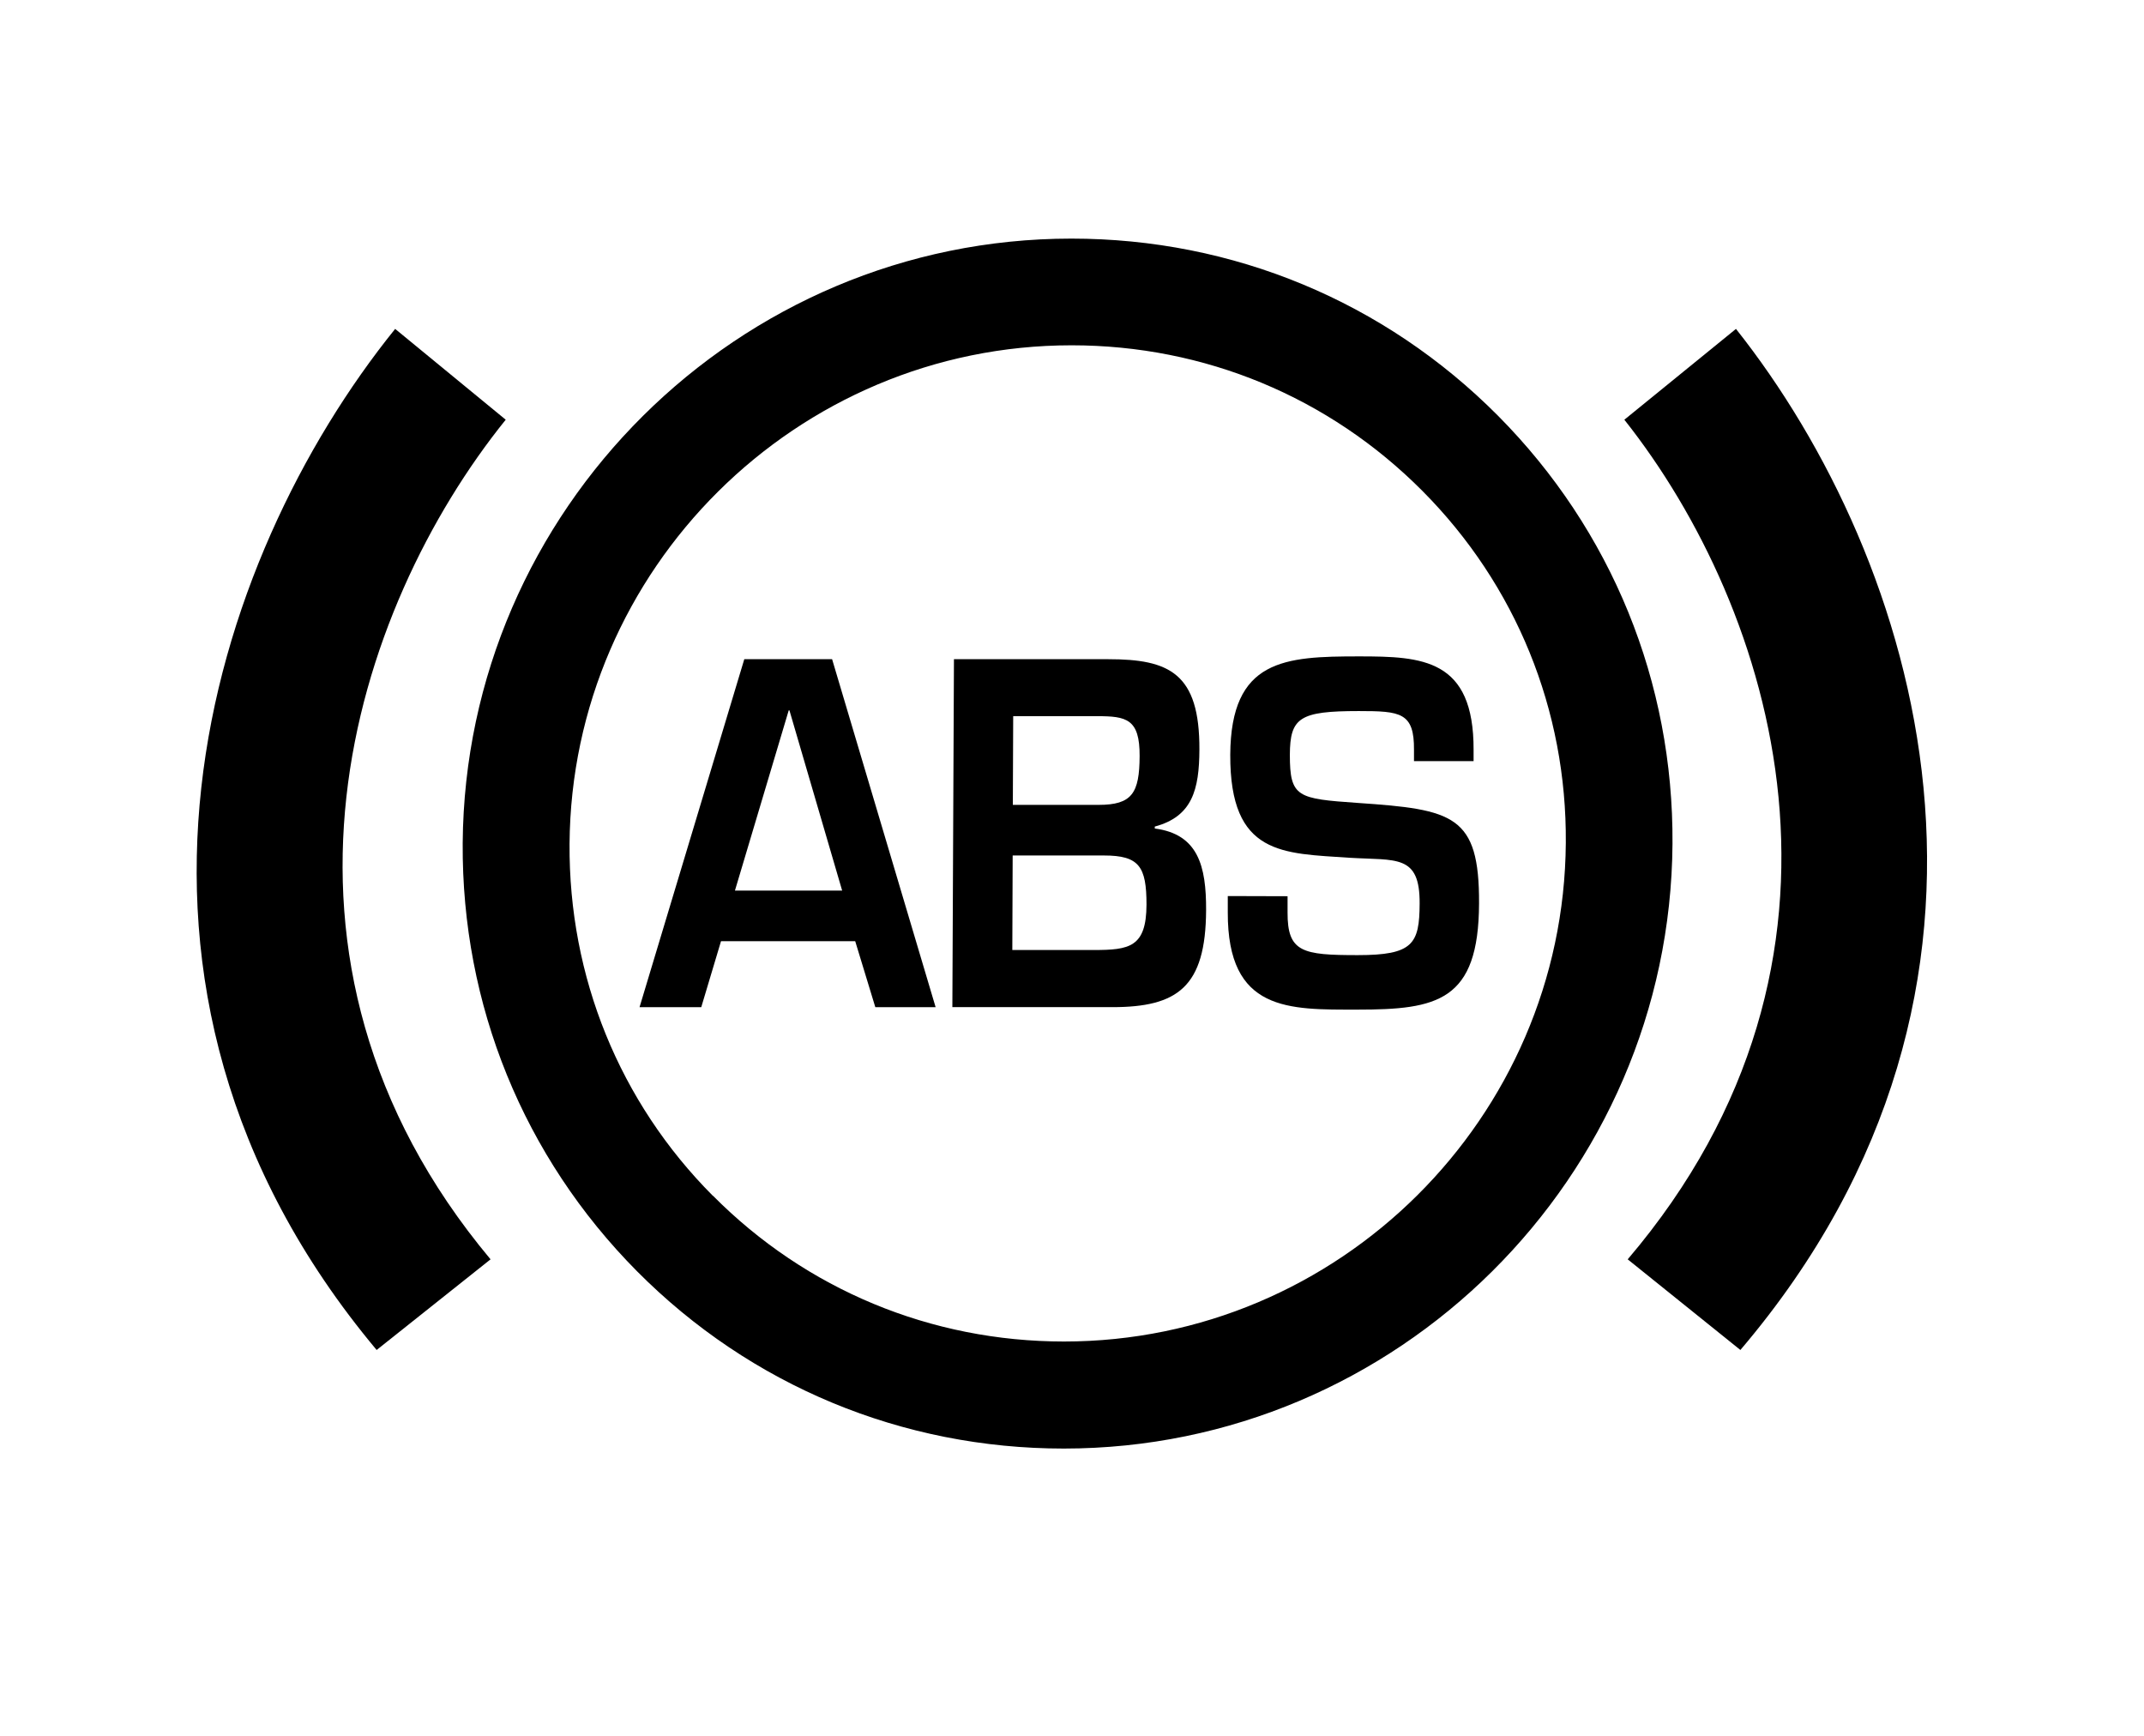 <svg id="svg2440" xmlns="http://www.w3.org/2000/svg" viewBox="0 0 121.59 98.43"><defs><clipPath id="clippath"><path stroke-width="0" fill="none" d="M0 98.43h121.59V0H0v98.43z"/></clipPath><style>.cls-3{stroke-width:0;fill:#000}</style></defs><g clip-path="url(#clippath)" id="g1174"><g id="g1176"><g id="g1182"><path id="path1184" class="cls-3" d="M26.24 47.81c-.06 9.17 3.45 17.79 9.89 24.28 6.44 6.48 15.03 10.05 24.2 10.05 18.9 0 34.39-15.38 34.52-34.29.06-9.17-3.45-17.78-9.89-24.27-6.44-6.48-15.03-10.05-24.2-10.05-18.9 0-34.38 15.38-34.52 34.28m14.19 20c-5.3-5.32-8.18-12.42-8.13-19.96.11-15.59 12.88-28.27 28.47-28.27 7.54 0 14.6 2.93 19.9 8.26 5.3 5.33 8.19 12.42 8.13 19.96-.11 15.59-12.87 28.27-28.46 28.27-7.54 0-14.62-2.94-19.91-8.27"/></g><g id="g1186"><path id="path1188" class="cls-3" d="M21.36 76.55c-17.42-20.82-9.45-44.89 1.05-57.9l6.27 5.15c-8.63 10.7-15.18 30.49-.86 47.61"/></g><g id="g1190"><path id="path1192" class="cls-3" d="M98.7 76.55c17.71-20.81 10.07-44.89-.25-57.9l-6.33 5.15c8.48 10.7 14.77 30.49.19 47.61"/></g><g id="g1194"><path id="path1196" class="cls-3" d="M40.89 53.37l-1.12 3.74h-3.5l5.94-19.73h4.98l5.87 19.73h-3.42l-1.14-3.74h-7.6zm3.88-13.09h-.04L41.68 50.5h6.08"/></g><g id="g1198"><path id="path1200" class="cls-3" d="M54.01 57.11l.09-19.73h8.76c3.45 0 5.18.79 5.16 5.13-.01 2.26-.4 3.79-2.53 4.36v.11c2.46.32 2.92 2.13 2.91 4.63-.02 4.36-1.62 5.5-5.32 5.5h-9.06zm3.4-3.24h4.62c2.02 0 2.98-.16 2.99-2.57 0-2.16-.41-2.79-2.41-2.79h-5.18l-.02 5.36zm.03-8.23h4.86c1.9 0 2.32-.66 2.33-2.77s-.75-2.26-2.41-2.26h-4.76"/></g><g id="g1202"><path id="path1204" class="cls-3" d="M73.02 50.82v.92c-.01 2.26.85 2.42 3.98 2.42s3.5-.63 3.51-2.92c.02-2.81-1.32-2.44-3.96-2.6-3.8-.26-6.8-.11-6.78-5.84.03-5.42 3.08-5.58 7.3-5.58 3.59 0 6.52.13 6.5 5.31v.63h-3.38v-.63c.02-2.13-.76-2.21-3.13-2.21-3.36 0-3.9.37-3.91 2.48 0 2.42.43 2.49 3.86 2.73 5.42.37 6.89.69 6.87 5.7-.02 5.55-2.37 6.02-6.9 6.02-3.89 0-7.37.13-7.35-5.52v-.92"/></g></g></g></svg>